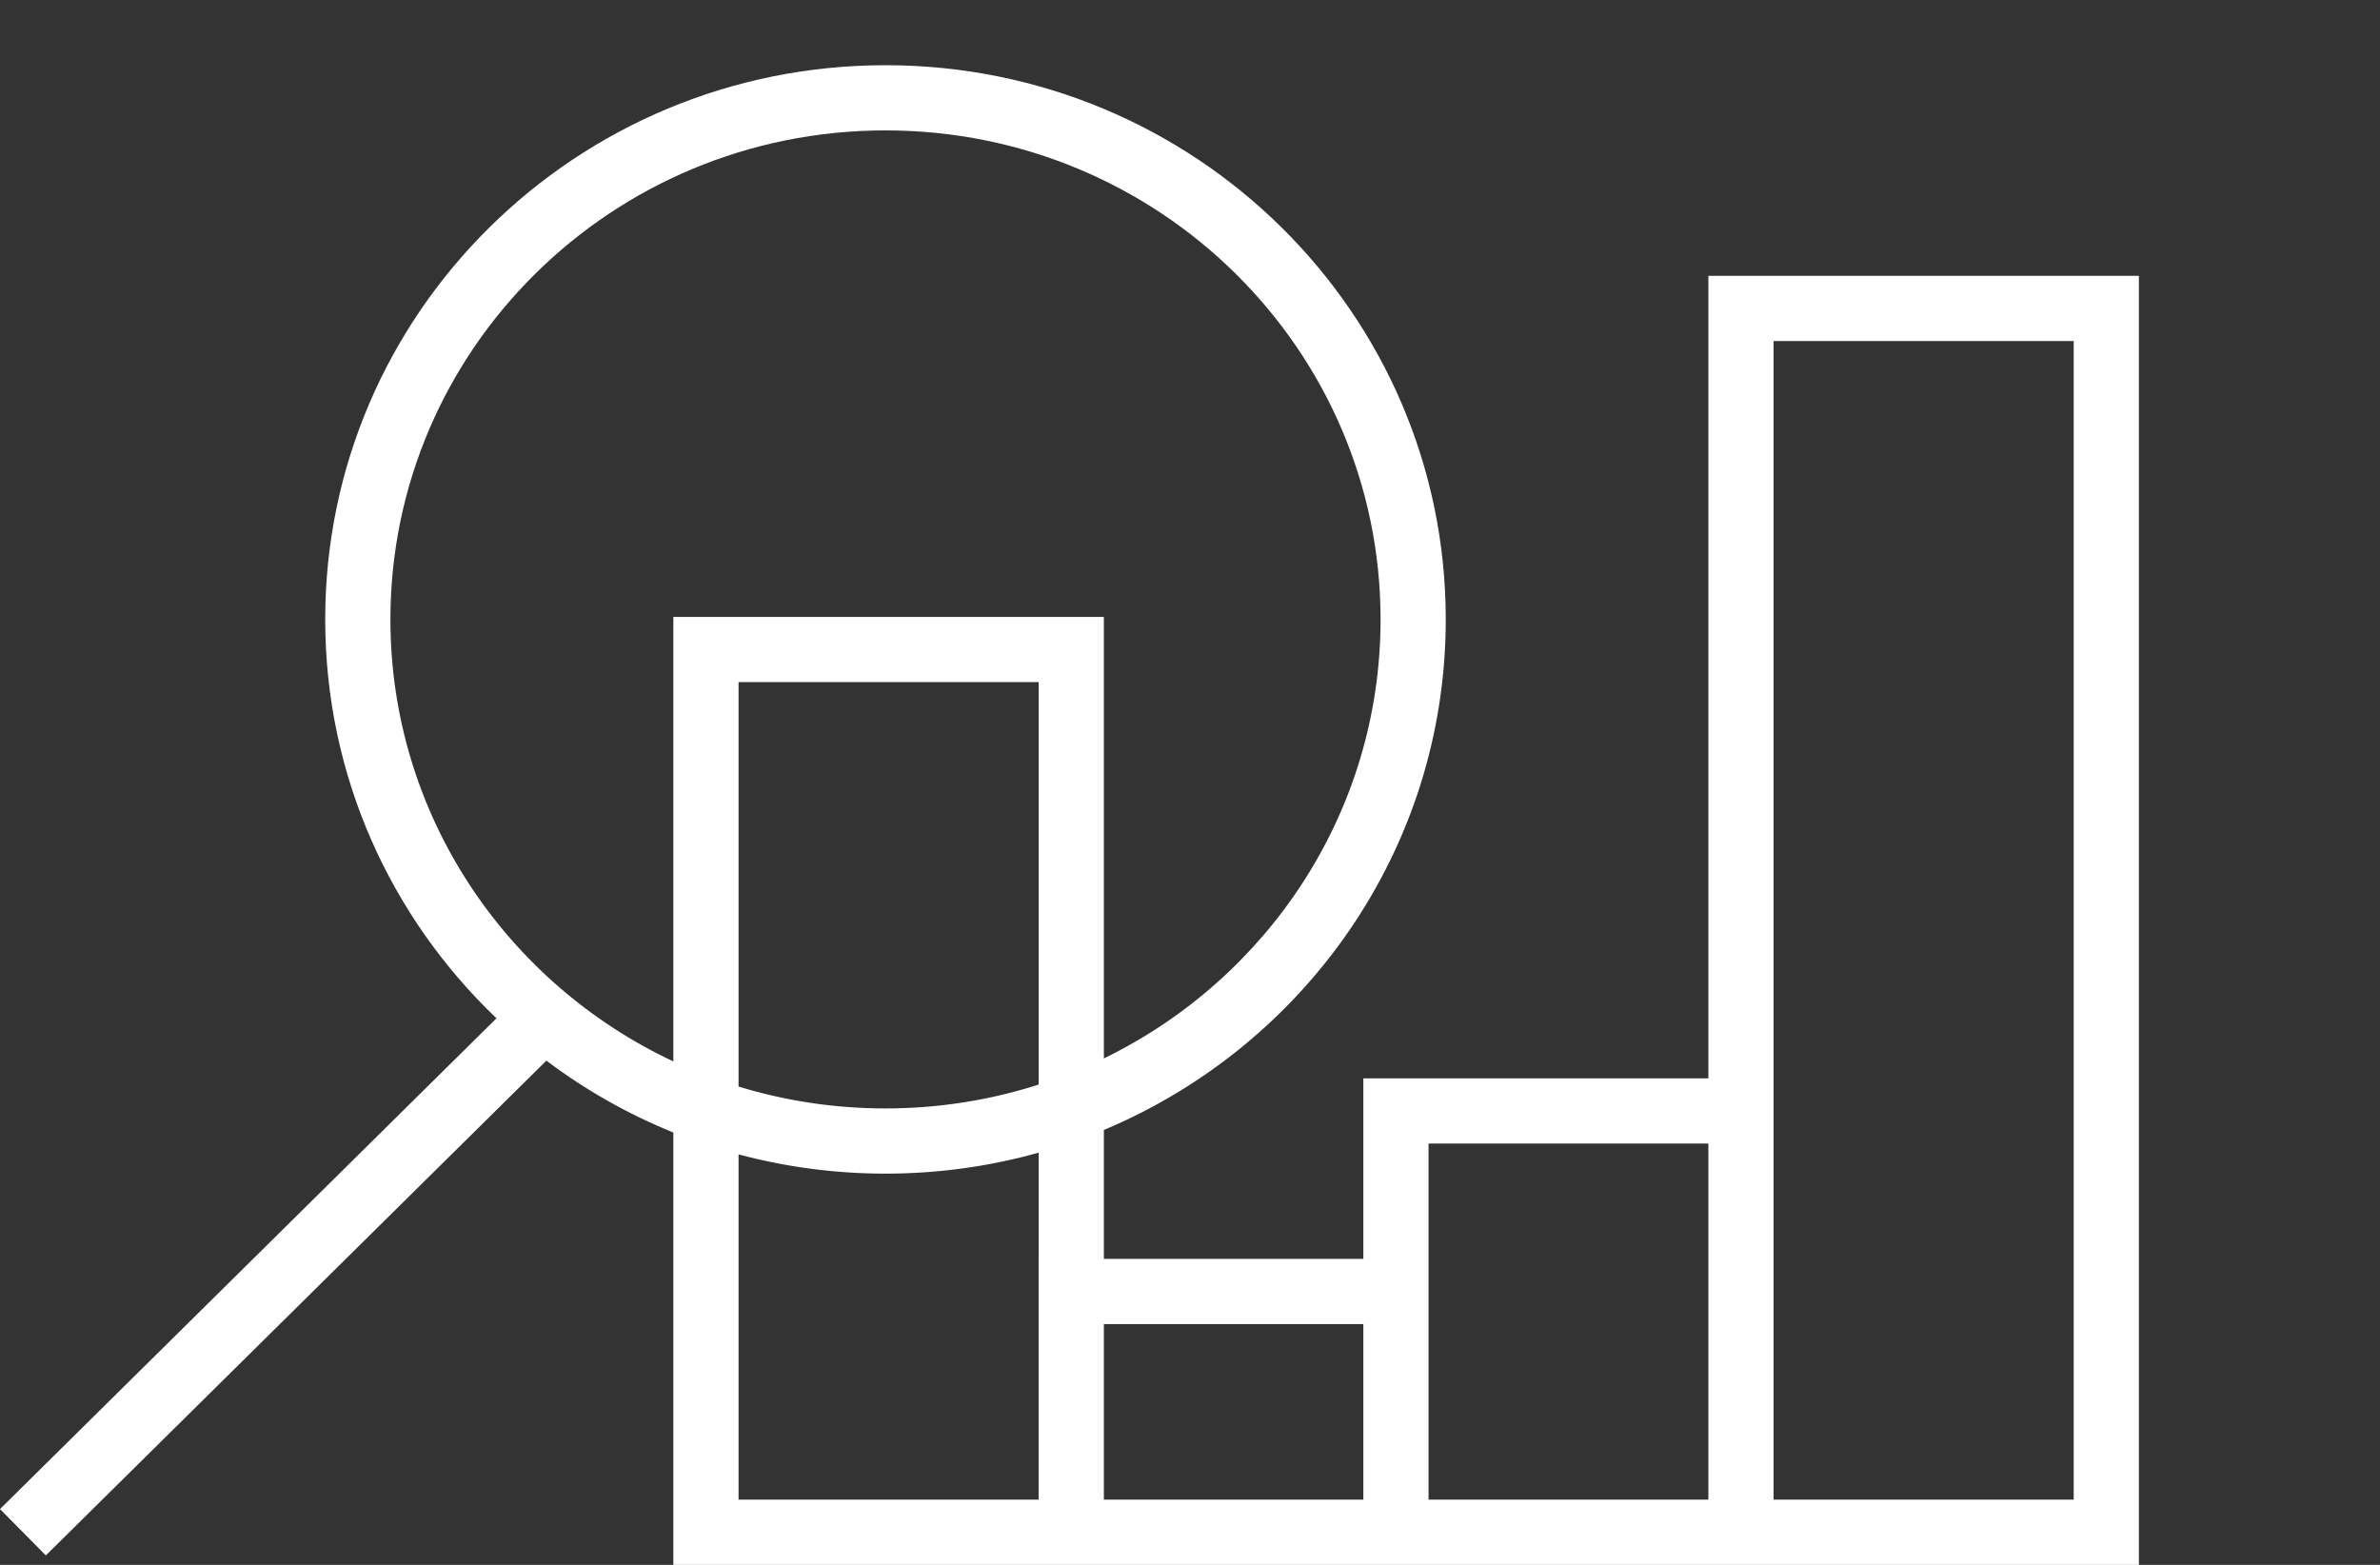 <svg width="73" height="48" viewBox="0 0 73 48" fill="none" xmlns="http://www.w3.org/2000/svg">
<rect x="0" y="0" width="73" height="48" fill="#333333" stroke="none"/>
<path fill-rule="evenodd" clip-rule="evenodd" d="M11.975 19C11.975 10.726 18.762 4 27.16 4C35.557 4 42.345 10.726 42.345 19C42.345 24.903 38.889 30.019 33.858 32.466V18.923H20.653V32.558C15.519 30.149 11.975 24.978 11.975 19ZM44.345 19C44.345 26.044 40.017 32.078 33.858 34.66V38.615H41.817V33.077H52.4V8.461H65.605V48H52.4V48H43.817V48H31.857V48H20.653V34.739C19.253 34.172 17.946 33.428 16.759 32.534L1.406 47.711L0 46.289L15.228 31.235C11.99 28.145 9.975 23.808 9.975 19C9.975 9.6 17.68 2 27.16 2C36.64 2 44.345 9.6 44.345 19ZM43.817 38.615V46H52.4V35.077H43.817V38.615H43.817ZM33.858 40.615H41.817V46H33.858V40.615ZM31.858 38.615H31.857V46H22.653V35.409C24.09 35.794 25.601 36 27.16 36C28.788 36 30.364 35.776 31.858 35.356V38.615ZM31.858 20.923V33.268C30.379 33.743 28.8 34 27.16 34C25.59 34 24.077 33.765 22.653 33.329V20.923H31.858ZM54.4 46V10.461H63.605V46H54.4Z" fill="white"/>
</svg>
